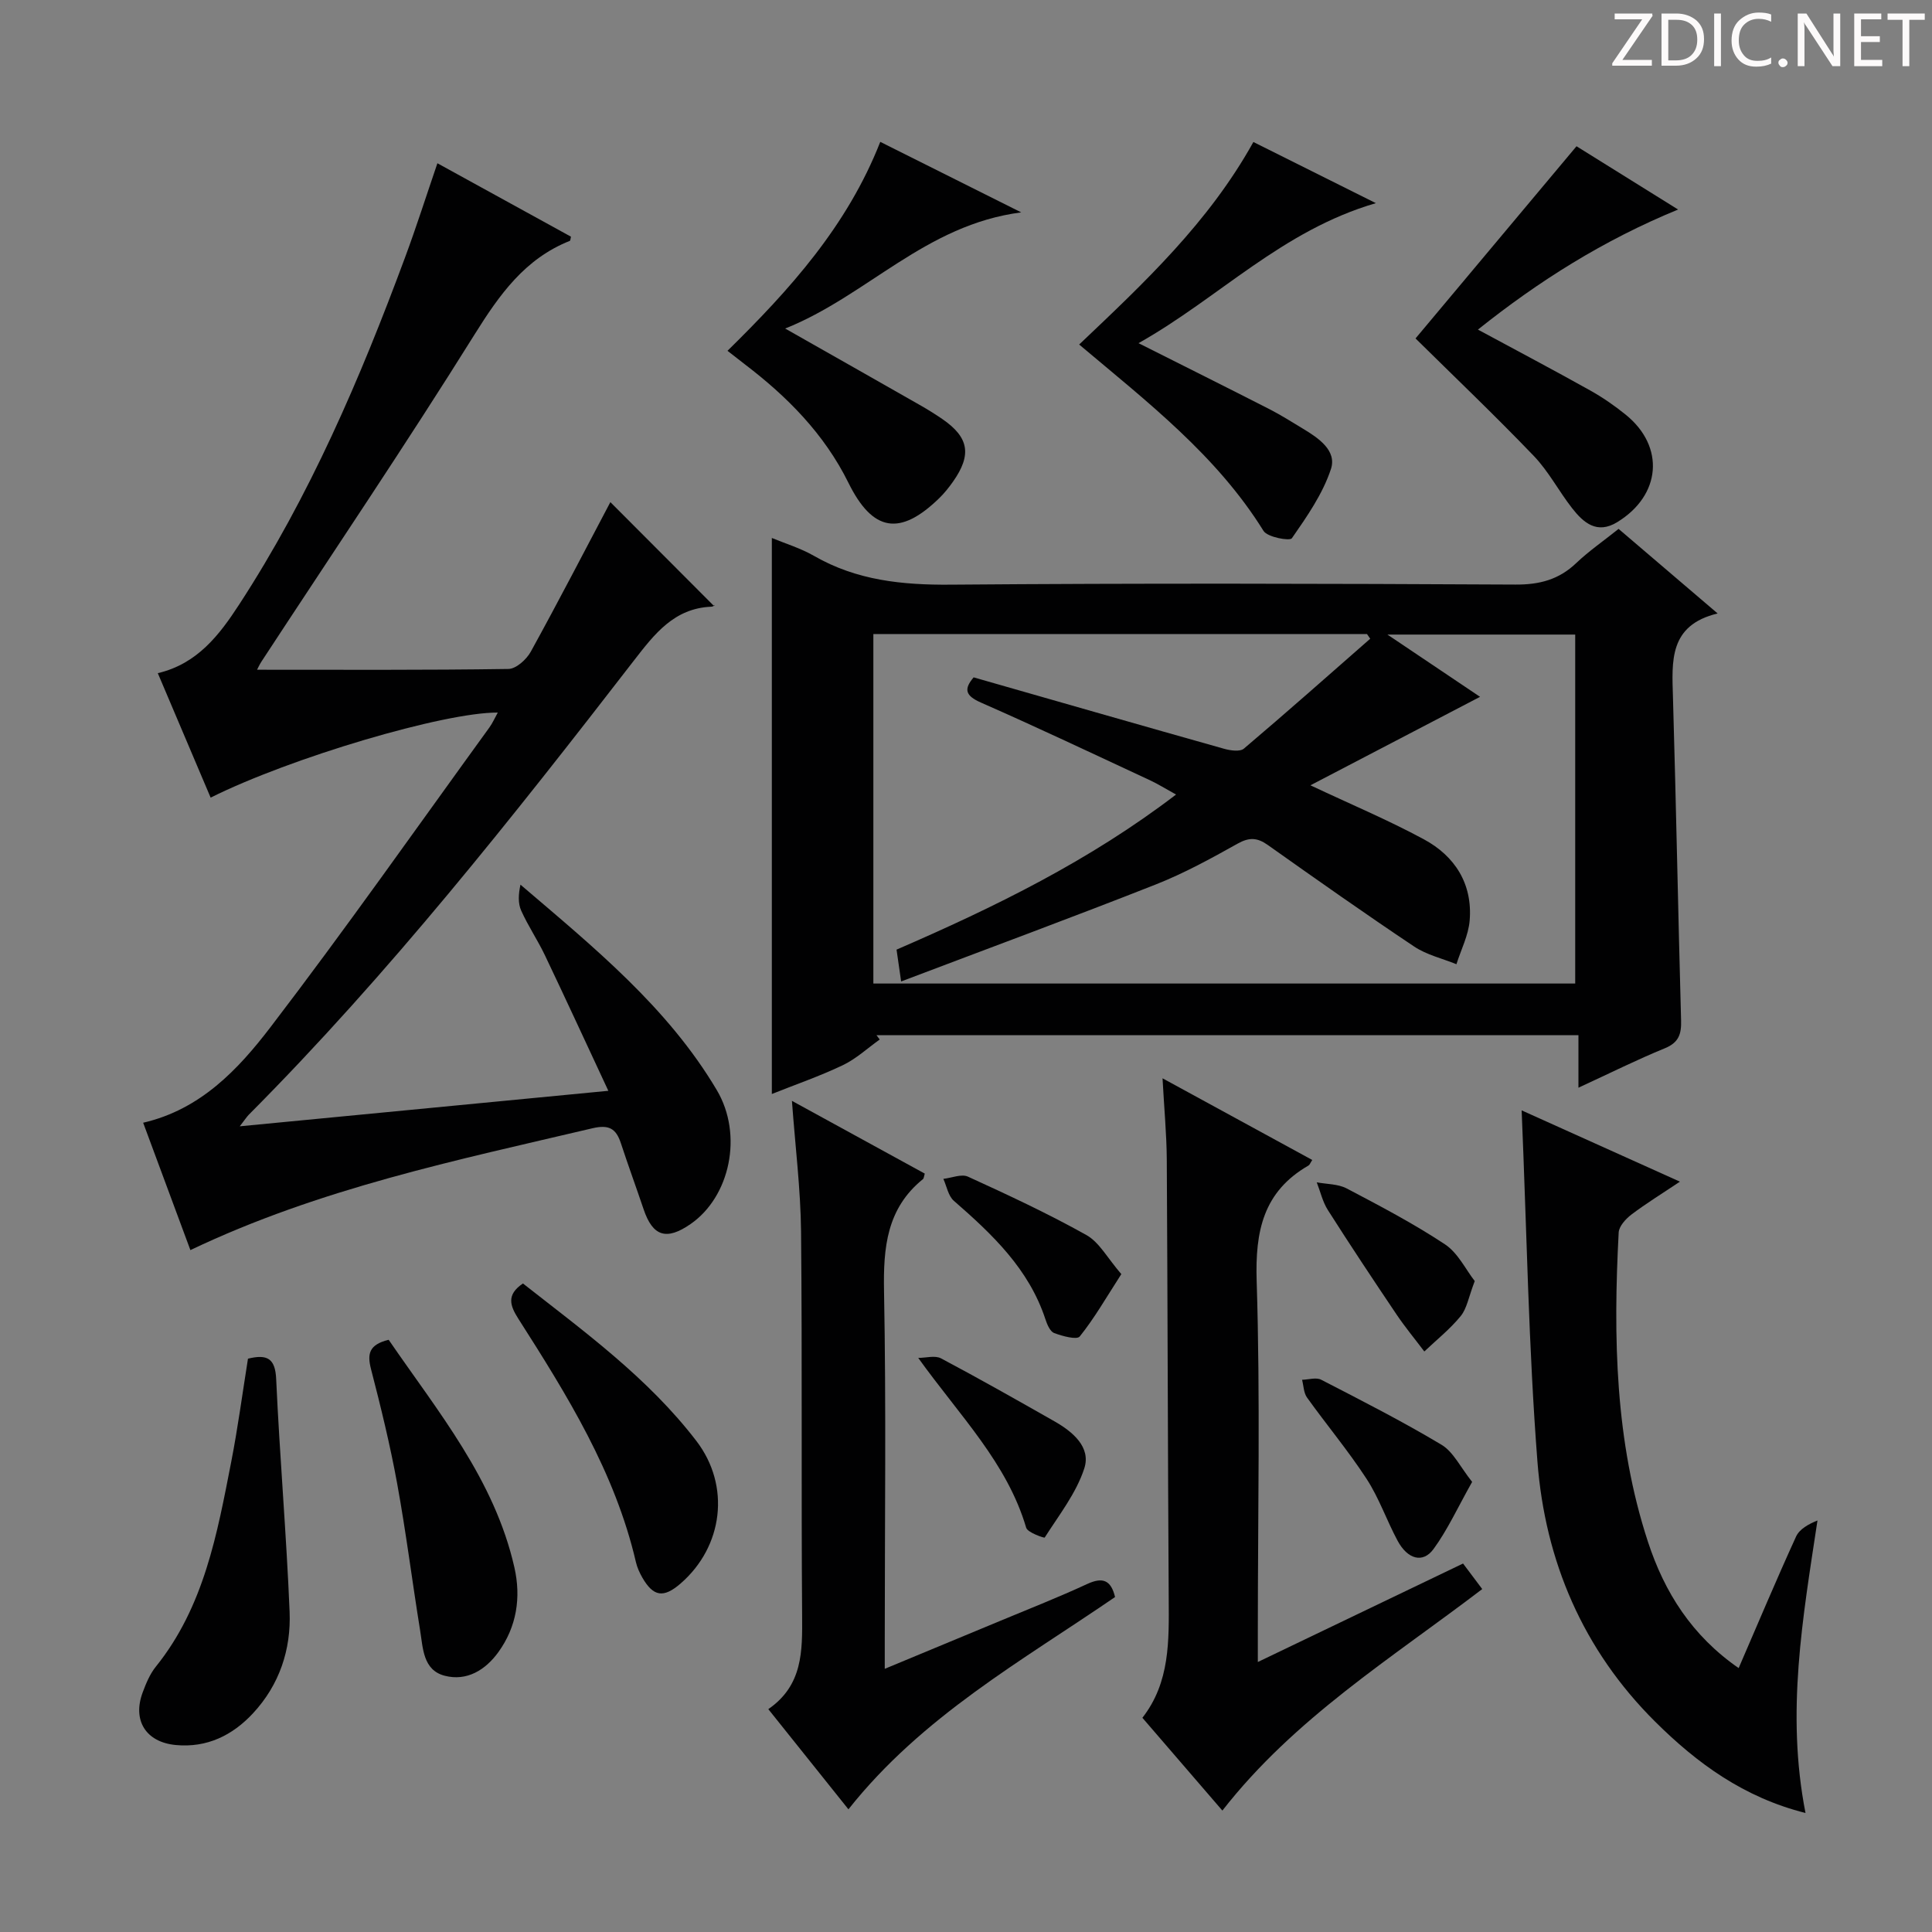 <svg enable-background="new 0 0 400 400" viewBox="0 0 400 400" xmlns="http://www.w3.org/2000/svg"><rect x="0" y="0" width="400" height="400" fill="#808080" stroke="none"/><path d="m342.2 3.2-6.3 9.2h6.1v1.2h-8.2v-.5l6.2-9.1h-5.7v-1.2h7.8v.4z" fill="#fcfafa"/><path d="m344 13.7v-10.9h3.1c1.6 0 3 .5 4.1 1.4 1.1 1 1.6 2.2 1.6 3.9s-.5 3-1.6 4-2.5 1.5-4.2 1.5h-3zm1.4-9.6v8.4h1.6c1.4 0 2.5-.4 3.2-1.1.8-.8 1.2-1.8 1.2-3.2s-.4-2.4-1.2-3.1-1.8-1-3.1-1z" fill="#fcfafa"/><path d="m356.3 2.8v10.9h-1.4v-10.9z" fill="#fcfafa"/><path d="m366.6 13.2c-.8.4-1.8.6-3 .6-1.6 0-2.8-.5-3.7-1.5s-1.4-2.3-1.4-3.9c0-1.7.5-3.2 1.6-4.2s2.4-1.6 4-1.6c1 0 1.9.1 2.6.4v1.5c-.8-.4-1.6-.6-2.6-.6-1.2 0-2.2.4-3 1.2s-1.1 1.9-1.1 3.3c0 1.3.4 2.3 1.1 3.1s1.6 1.1 2.8 1.1c1.1 0 2-.2 2.8-.7v1.3z" fill="#fcfafa"/><path d="m368.2 13c0-.3.1-.5.3-.6.2-.2.4-.3.6-.3.3 0 .5.1.7.3s.3.4.3.6-.1.5-.3.6c-.2.2-.4.3-.7.3s-.5-.1-.6-.3c-.2-.2-.3-.4-.3-.6z" fill="#fcfafa"/><path d="m381.1 13.7h-1.7l-5.5-8.4c-.2-.2-.3-.5-.4-.7 0 .2.1.8.1 1.5v7.6h-1.4v-10.9h1.8l5.3 8.3c.3.4.4.6.4.8 0-.3-.1-.8-.1-1.6v-7.5h1.4v10.9z" fill="#fcfafa"/><path d="m389.7 13.7h-5.8v-10.9h5.6v1.2h-4.2v3.5h3.9v1.2h-3.9v3.7h4.4z" fill="#fcfafa"/><path d="m398.4 4.1h-3.1v9.6h-1.4v-9.6h-3.1v-1.3h7.7v1.3z" fill="#fcfafa"/><g fill="#010102"><path d="m335.11 109.5c6.72 5.73 13.26 11.32 20.51 17.51-10.13 2.43-9.47 9.9-9.25 17.41.65 22.28 1.07 44.56 1.68 66.84.08 2.78-.44 4.57-3.33 5.76-5.82 2.38-11.46 5.2-17.92 8.18 0-3.86 0-7.21 0-10.88-48.88 0-97.11 0-145.34 0 .23.3.45.6.68.9-2.54 1.8-4.88 4-7.65 5.32-4.76 2.27-9.78 4-14.69 5.96 0-38.58 0-76.81 0-115.12 2.69 1.12 5.91 2.09 8.75 3.72 8.82 5.07 18.24 6.03 28.26 5.95 38.98-.32 77.96-.22 116.94-.02 4.99.03 9-1.02 12.6-4.46 2.62-2.49 5.64-4.57 8.76-7.07zm-28.68 34.77c-11.77 6.14-23.34 12.17-35.12 18.32 8.3 3.91 16.08 7.18 23.47 11.17 6.46 3.48 10.12 9.25 9.5 16.81-.25 3.07-1.79 6.04-2.74 9.06-2.93-1.19-6.16-1.93-8.74-3.65-10.22-6.83-20.27-13.92-30.31-21.03-2.17-1.54-3.84-1.64-6.26-.28-5.5 3.08-11.09 6.14-16.94 8.45-17.22 6.79-34.58 13.2-52.72 20.08-.46-3.21-.71-4.91-.95-6.59 20.43-8.85 39.96-18.42 57.87-32.11-2.31-1.27-3.86-2.25-5.51-3.01-11.61-5.4-23.17-10.88-34.89-16.03-3.27-1.44-3.56-2.8-1.51-5.22 17.38 4.97 34.61 9.93 51.87 14.79 1.29.36 3.28.65 4.09-.04 8.81-7.47 17.46-15.13 26.15-22.75-.22-.32-.44-.65-.67-.97-34.03 0-68.07 0-102.2 0v72.36h145.31c0-24.33 0-48.36 0-72.25-12.94 0-25.45 0-38.88 0 7.16 4.8 13.47 9.05 19.18 12.89z"/><path d="m53.22 138.66c17.5 0 34.78.1 52.05-.16 1.59-.02 3.74-1.97 4.62-3.57 5.77-10.48 11.27-21.11 16.48-30.97 6.99 7 14.19 14.22 21.36 21.41.57-.35.07.22-.46.24-7.71.33-11.76 5.65-16.01 11.13-25.16 32.54-50.66 64.82-79.74 94.04-.42.43-.75.95-1.88 2.41 25.79-2.48 50.48-4.86 76.31-7.35-4.58-9.81-8.79-18.96-13.13-28.06-1.5-3.14-3.48-6.06-4.91-9.24-.69-1.53-.58-3.42-.15-5.38 15.16 12.96 30.47 25.37 40.65 42.54 5.48 9.24 2.75 22.08-5.46 27.74-4.99 3.45-7.81 2.53-9.7-3.08-1.54-4.56-3.2-9.09-4.7-13.66-1-3.05-2.47-3.91-5.91-3.1-28.12 6.62-56.45 12.45-83.22 25.22-3.28-8.83-6.47-17.45-9.78-26.37 11.86-2.74 19.65-11.01 26.35-19.77 15.56-20.34 30.29-41.32 45.33-62.06.66-.91 1.11-1.96 1.74-3.09-11.05-.09-42.91 9.35-59.45 17.61-3.61-8.5-7.21-16.98-10.94-25.77 8.19-1.92 12.75-7.92 16.84-14.2 14.6-22.41 25.07-46.83 34.33-71.81 2.36-6.35 4.41-12.81 6.72-19.56 9.33 5.13 18.49 10.16 27.65 15.2-.11.42-.1.81-.24.87-9.3 3.7-14.55 11.12-19.71 19.37-14.26 22.84-29.36 45.18-44.12 67.72-.43.67-.76 1.4-.92 1.7z"/><path d="m240.69 223.25c10.98 5.99 20.97 11.44 31 16.91-.41.62-.53 1-.78 1.15-9.38 5.4-11.06 13.6-10.73 23.94.76 24.13.24 48.3.24 72.46v6.39c14.6-7.01 28.42-13.64 42.49-20.39 1.36 1.82 2.53 3.37 3.97 5.29-18.76 14.32-38.86 26.71-53.8 45.86-5.29-6.14-10.77-12.49-16.56-19.21 5.74-7.35 5.5-15.99 5.45-24.67-.19-30.31-.22-60.63-.4-90.94-.04-5.23-.54-10.47-.88-16.79z"/><path d="m373.81 375.36c-12.77-3.21-22.45-10.28-31.15-18.93-14.93-14.84-22.76-33.23-24.35-53.82-1.84-23.67-2.2-47.45-3.27-72.72 11.63 5.24 21.67 9.76 32.77 14.76-3.73 2.5-6.99 4.5-10.03 6.8-1.18.9-2.58 2.42-2.65 3.73-1.14 21.64-.77 43.2 6.07 64.06 3.42 10.44 9.09 19.42 18.77 26.12 4.05-9.36 7.83-18.36 11.89-27.24.71-1.54 2.56-2.57 4.43-3.32-3.05 20.2-6.55 39.78-2.48 60.56z"/><path d="m230.86 330.65c-19.24 13.2-39.92 24.66-55.2 43.95-5.33-6.67-10.77-13.46-16.59-20.74 7.16-4.94 7.05-12.02 7-19.36-.2-26.49.04-52.99-.22-79.48-.09-8.78-1.19-17.54-1.89-27.1 9.44 5.17 18.49 10.13 27.5 15.06-.18.6-.18.99-.37 1.14-7.51 6.08-8.23 14.18-8.06 23.2.45 23.99.15 47.99.15 71.98v6.21c8.49-3.53 16.26-6.74 24.03-9.98 5.98-2.49 12.01-4.86 17.88-7.58 3.22-1.49 4.93-.81 5.77 2.7z"/><path d="m223.43 71.33c13.52-12.84 26.79-25.24 36.07-41.93 8.09 4.04 16.04 8.01 25.36 12.66-19.45 5.66-32.43 19.58-49.14 28.99 9.56 4.81 18.37 9.2 27.14 13.68 2.36 1.21 4.61 2.64 6.88 4.01 3.23 1.94 7.07 4.54 5.82 8.36-1.69 5.14-4.96 9.83-8.09 14.34-.43.62-5.05-.21-5.87-1.52-9.69-15.61-23.96-26.62-38.17-38.59z"/><path d="m182.25 29.37c9.66 4.83 18.69 9.35 29.18 14.6-19.89 2.58-31.85 17.25-48.87 24.05 9.95 5.64 18.9 10.71 27.84 15.81 1.59.9 3.15 1.87 4.66 2.9 5.55 3.81 6.18 7.4 2.26 12.98-.86 1.22-1.81 2.41-2.87 3.44-8.11 7.89-13.77 6.97-18.79-3.19-5-10.12-12.67-17.85-21.51-24.58-1.05-.8-2.08-1.61-3.53-2.75 12.87-12.65 24.77-25.79 31.63-43.26z"/><path d="m293.07 70.07c10.98-13.11 21.93-26.18 33.33-39.79 6.1 3.8 13.23 8.24 21.03 13.1-15.43 6.34-28.83 14.79-41.44 24.86 8.02 4.33 15.66 8.36 23.19 12.57 2.6 1.45 5.09 3.17 7.41 5.05 8.17 6.61 7.33 16.7-1.77 22.25-4.17 2.55-6.96.14-9.33-2.89-2.76-3.53-4.87-7.64-7.95-10.84-8.14-8.48-16.67-16.61-24.47-24.31z"/><path d="m51.34 281.3c3.99-.98 5.65-.06 5.84 4.23.73 16.06 2.12 32.09 2.78 48.16.32 7.83-2.1 15.13-7.57 21.02-4.27 4.6-9.56 7.18-15.98 6.58-6.22-.58-9.04-5.12-6.86-10.92.69-1.85 1.49-3.79 2.71-5.3 9.99-12.41 12.7-27.48 15.62-42.45 1.36-6.98 2.3-14.04 3.46-21.32z"/><path d="m80.47 277.39c10.24 14.93 21.91 28.94 26.03 47.13 1.41 6.22.48 12.27-3.3 17.51-2.66 3.7-6.54 6.12-11.15 4.91-4.48-1.17-4.47-5.71-5.07-9.39-1.64-10.12-2.91-20.3-4.75-30.38-1.45-7.96-3.38-15.85-5.41-23.69-.81-3.14-.47-5.09 3.65-6.09z"/><path d="m108.27 265.73c12.7 9.97 25.9 19.55 35.91 32.61 7.11 9.28 5.56 21.84-3.26 29.5-3.53 3.06-5.64 2.76-7.93-1.21-.57-1-1.07-2.09-1.33-3.21-4.33-18.64-14.25-34.57-24.35-50.4-1.7-2.67-2.53-4.95.96-7.29z"/><path d="m304.79 306.81c-2.96 5.25-5.06 9.89-8 13.91-2.2 3-5.36 2.12-7.43-1.72-2.27-4.22-3.84-8.86-6.44-12.84-3.79-5.81-8.27-11.17-12.32-16.82-.69-.97-.7-2.43-1.02-3.67 1.33-.03 2.92-.55 3.96-.01 8.38 4.32 16.8 8.61 24.89 13.45 2.47 1.47 3.92 4.64 6.36 7.7z"/><path d="m190.11 281.14c1.58 0 3.47-.56 4.71.09 7.92 4.2 15.72 8.62 23.51 13.05 3.77 2.15 7.59 5.34 6.16 9.74-1.67 5.14-5.24 9.66-8.2 14.32-.08.12-3.53-1.02-3.83-2.04-3.97-13.45-13.64-23.03-22.35-35.16z"/><path d="m232.16 263.79c-3.19 4.95-5.6 9.17-8.61 12.91-.6.75-3.61-.07-5.3-.71-.85-.32-1.46-1.79-1.81-2.86-3.43-10.43-11-17.58-18.96-24.52-1.16-1.01-1.47-3-2.17-4.54 1.72-.19 3.75-1.07 5.09-.46 8.3 3.79 16.59 7.65 24.54 12.1 2.68 1.51 4.37 4.8 7.22 8.08z"/><path d="m305.33 265.23c-1.28 3.33-1.62 5.67-2.9 7.24-2.2 2.7-4.99 4.92-7.54 7.34-1.92-2.55-3.97-5.02-5.75-7.66-4.82-7.16-9.59-14.34-14.22-21.62-1.09-1.71-1.55-3.82-2.3-5.74 2.08.39 4.41.32 6.21 1.27 6.9 3.63 13.85 7.27 20.34 11.57 2.7 1.79 4.31 5.24 6.16 7.6z"/></g></svg>